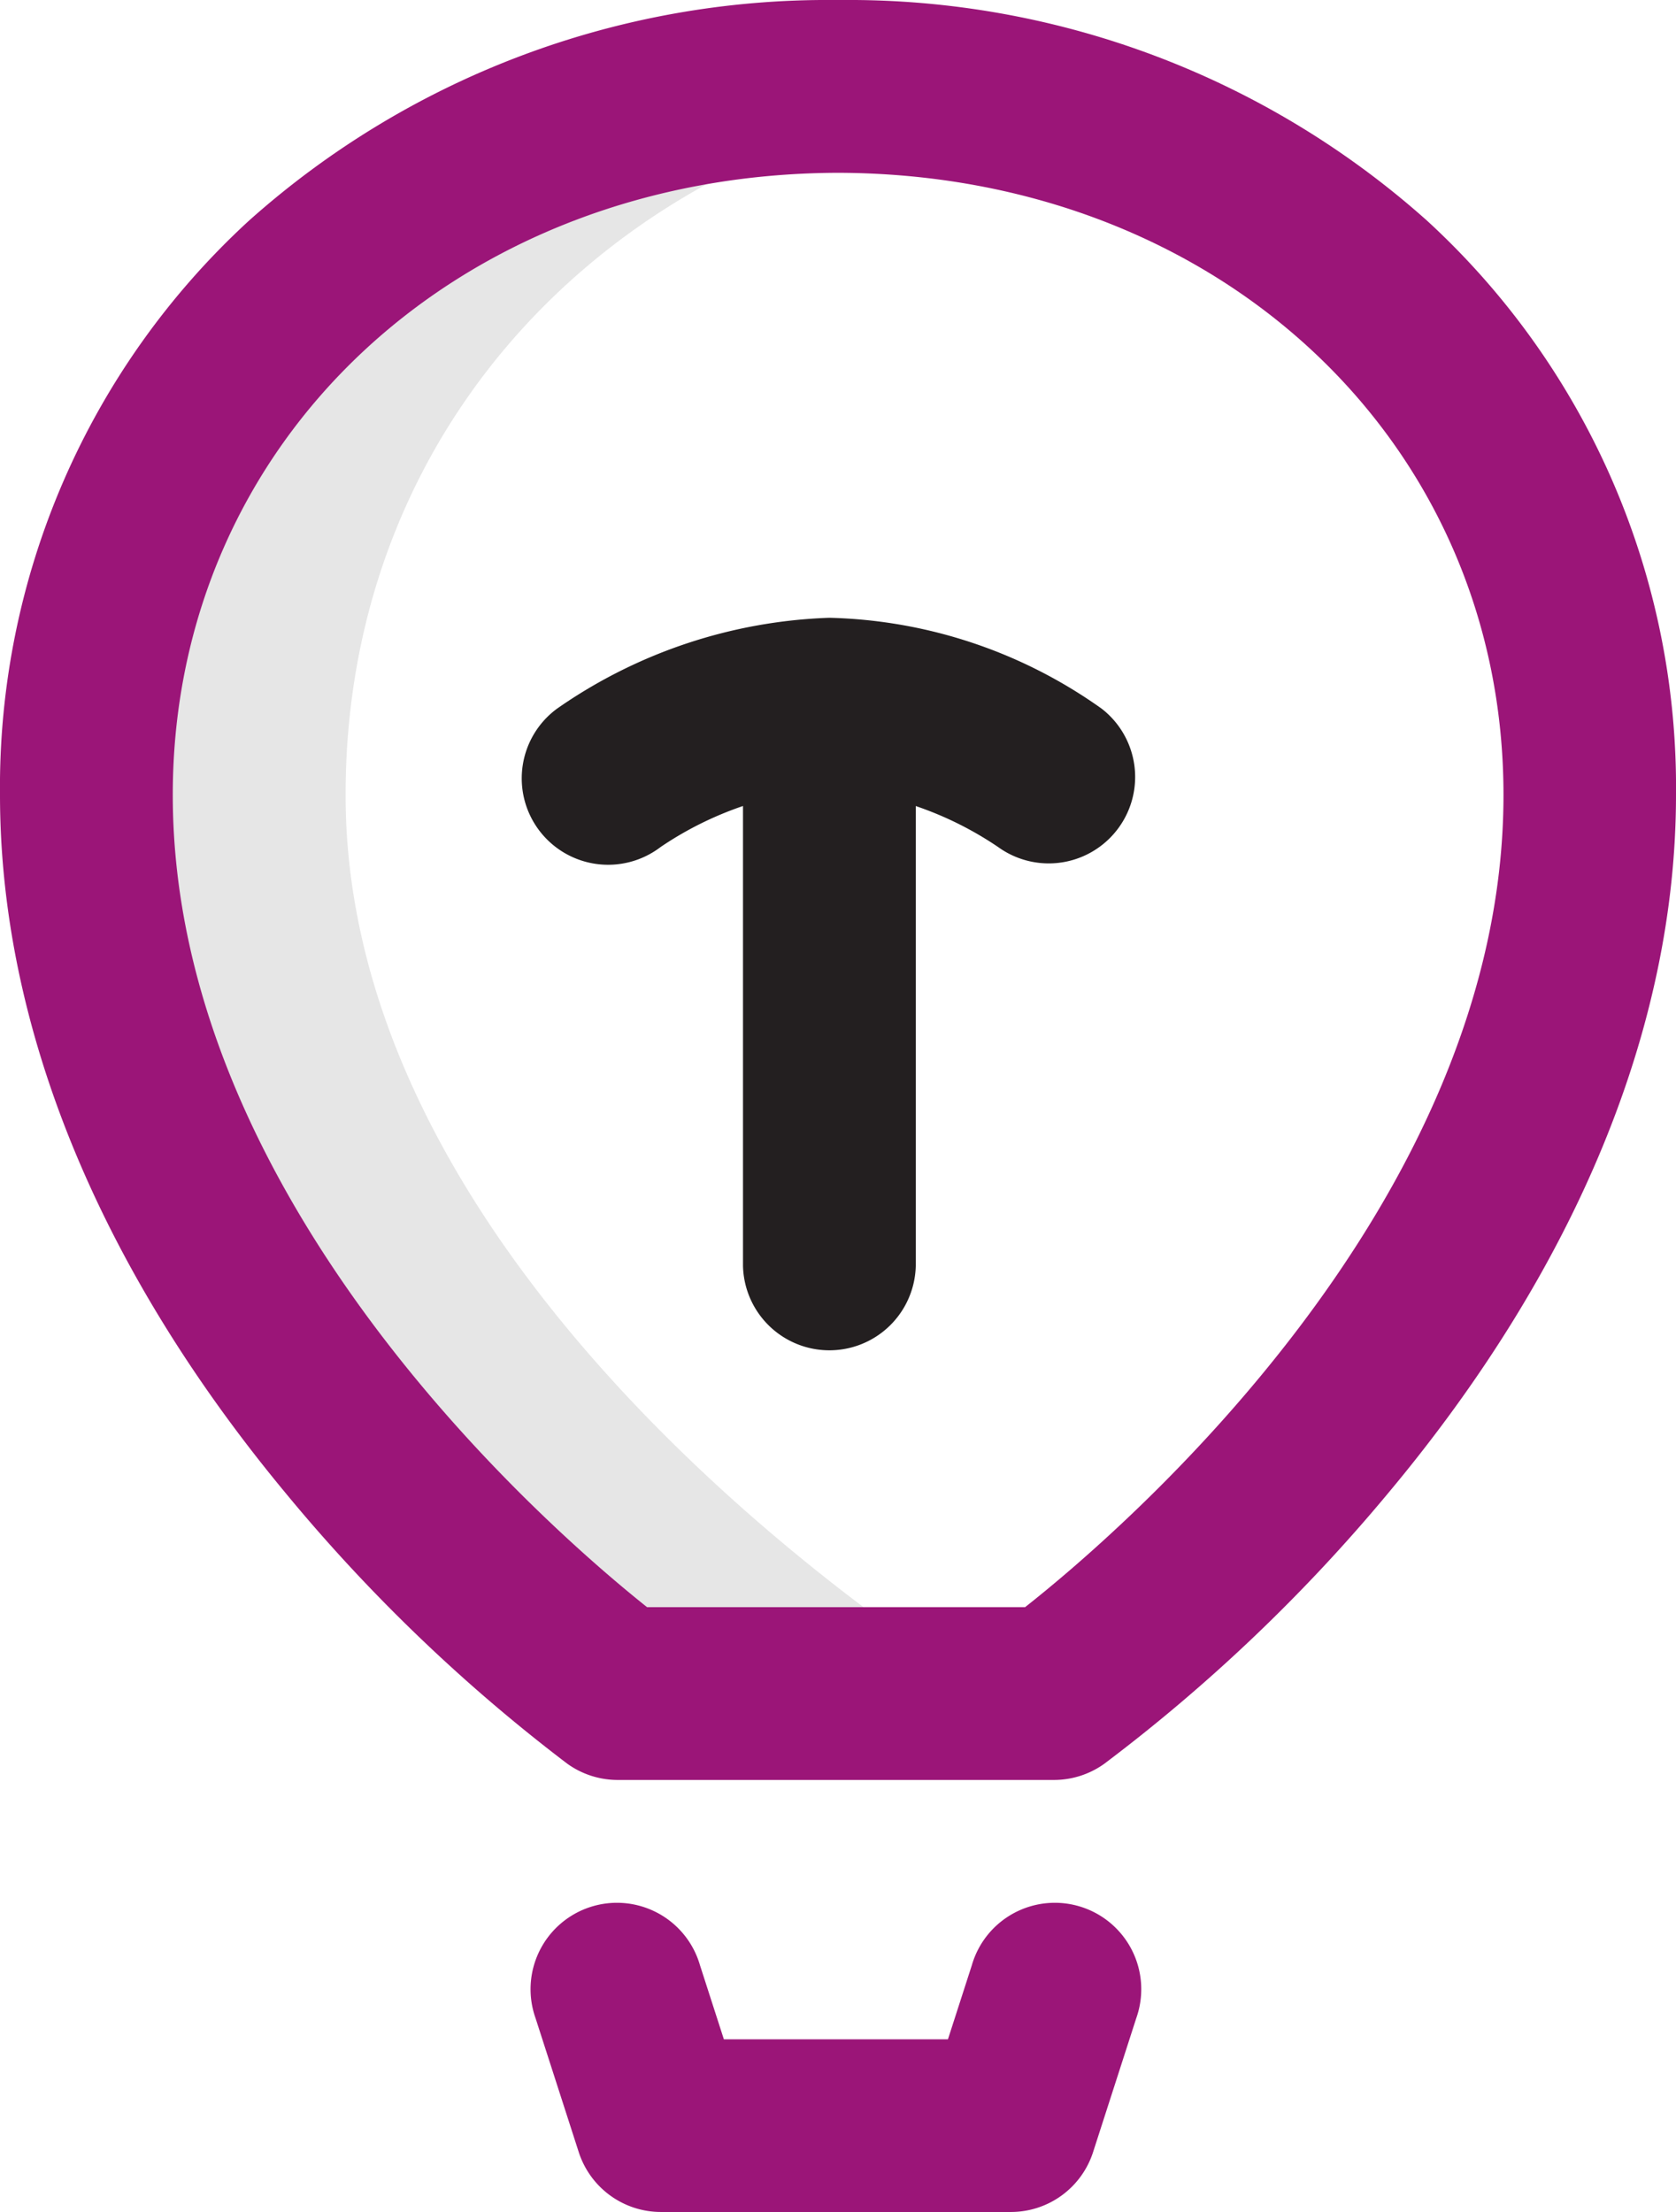 <?xml version="1.0" encoding="UTF-8"?>
<svg xmlns="http://www.w3.org/2000/svg" width="38.036" height="50.192" viewBox="0 0 38.036 50.192">
  <g id="_019-idea" data-name="019-idea" transform="translate(-62)">
    <path id="Path_2624" data-name="Path 2624" d="M87.882,36.083c0-8.428,6.095-14.613,14.117-15.85a19.606,19.606,0,0,0-2.941-.227C89.632,20.029,82,26.651,82,36.083,82,47.8,94.058,56.473,94.058,56.473h8.431S87.882,47.8,87.882,36.083Z" transform="translate(-18.039 -18.045)" fill="#e6e6e6"></path>
    <path id="Path_2625" data-name="Path 2625" d="M84.939,50.192H77a1.961,1.961,0,0,1-1.866-1.359l-.98-3.039a1.961,1.961,0,1,1,3.732-1.2l.542,1.68h5.085l.542-1.68a1.961,1.961,0,1,1,3.732,1.2l-.98,3.039a1.96,1.96,0,0,1-1.866,1.359Zm2.119-10.168a38.526,38.526,0,0,0,6.443-6.14c4.275-5.111,6.535-10.591,6.535-15.846A17.443,17.443,0,0,0,94.39,5.011,19.707,19.707,0,0,0,81.109,0h-.182A19.707,19.707,0,0,0,67.646,5.011,17.443,17.443,0,0,0,62,18.038c0,5.253,2.241,10.73,6.481,15.84a38.345,38.345,0,0,0,6.393,6.142,1.96,1.96,0,0,0,1.145.369h9.9a1.961,1.961,0,0,0,1.139-.365ZM65.921,18.038c0-8.033,6.487-14.094,15.1-14.117,8.61.023,15.1,6.084,15.1,14.117,0,9.285-8.7,16.73-10.857,18.43H76.685C74.536,34.757,65.921,27.318,65.921,18.038Z" fill="#9b1578"></path>
    <path id="Path_2626" data-name="Path 2626" d="M196.128,145.055A11.1,11.1,0,0,0,189.959,143a11.475,11.475,0,0,0-6.169,2.054,1.961,1.961,0,1,0,2.34,3.147,7.813,7.813,0,0,1,1.869-.93v10.434a1.961,1.961,0,0,0,3.921,0V147.272a7.817,7.817,0,0,1,1.869.93,1.961,1.961,0,0,0,2.34-3.147Z" transform="translate(-109.137 -128.982)" fill="#231f20"></path>
  </g>
</svg>
